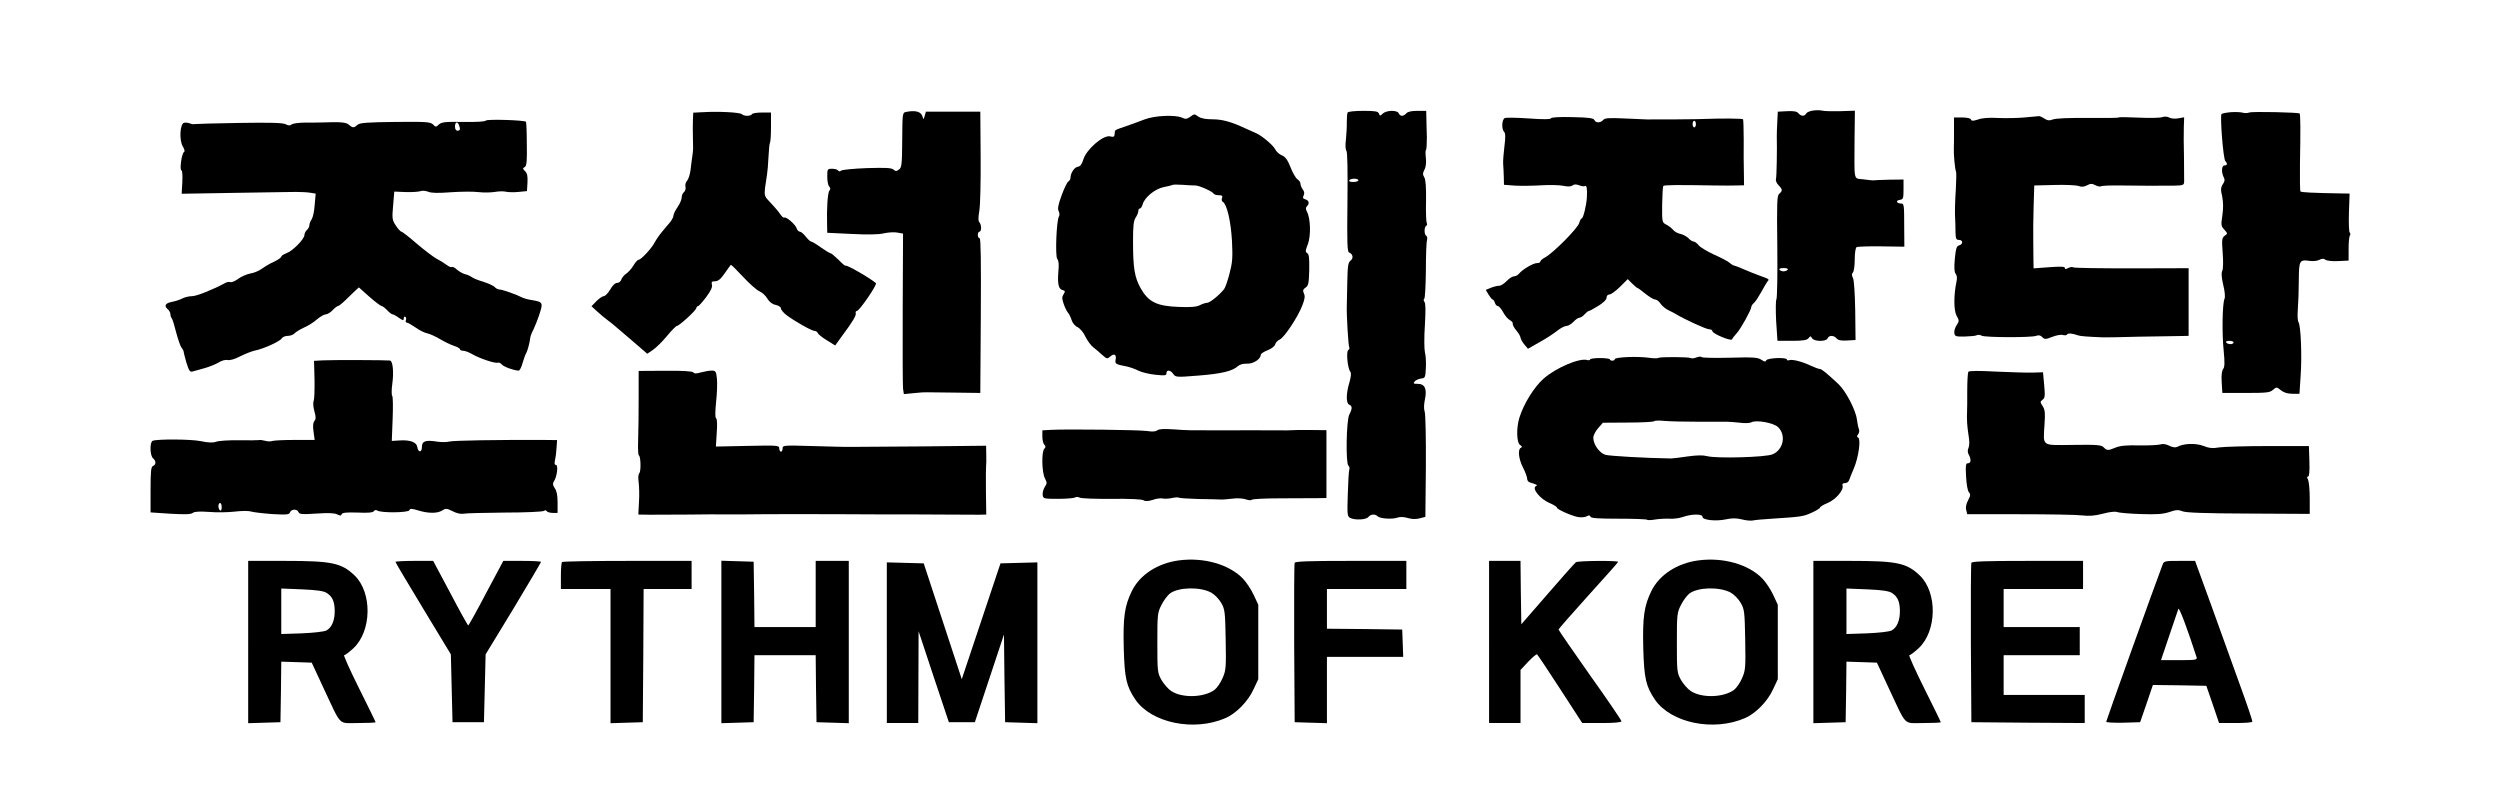 <?xml version="1.0" standalone="no"?>
<!DOCTYPE svg PUBLIC "-//W3C//DTD SVG 20010904//EN"
 "http://www.w3.org/TR/2001/REC-SVG-20010904/DTD/svg10.dtd">
<svg version="1.0" xmlns="http://www.w3.org/2000/svg"
 width="1511pt" height="478pt" viewBox="0 0 1511 478"
 preserveAspectRatio="xMidYMid meet">

<g transform="translate(0,478) scale(0.1,-0.1)"
fill="#000000" stroke="none">
<path d="M10960 4112 c-19 -2 -39 -10 -43 -18 -10 -18 -31 -18 -47 1 -10 12
-28 15 -69 13 l-56 -3 -3 -60 c-2 -33 -3 -71 -3 -85 2 -93 -1 -248 -5 -262 -3
-9 4 -26 15 -37 25 -25 26 -34 5 -52 -14 -11 -15 -49 -12 -318 2 -168 -1 -312
-5 -319 -5 -7 -5 -67 -2 -132 l8 -120 87 0 c67 0 91 4 101 16 11 14 13 14 21
0 12 -21 86 -22 94 -1 8 20 38 19 54 0 10 -12 28 -15 64 -13 l51 3 -2 178 c-2
108 -7 185 -14 198 -8 15 -8 24 0 32 6 6 11 41 11 78 0 39 5 71 11 75 6 4 74
6 150 5 l139 -2 -1 131 c0 121 -1 130 -19 130 -28 0 -34 18 -8 22 21 3 23 8
23 63 l0 60 -85 -1 c-47 -1 -89 -3 -95 -4 -5 -1 -34 2 -62 6 -62 8 -55 -21
-54 242 l2 173 -88 -3 c-48 -1 -97 0 -108 3 -11 3 -36 4 -55 1z m-155 -962
c-3 -5 -15 -10 -25 -10 -10 0 -22 5 -25 10 -4 6 7 10 25 10 18 0 29 -4 25 -10z"/>
<path d="M4248 4102 l-58 -3 -2 -47 c-1 -26 -1 -72 0 -102 2 -74 2 -70 -3
-110 -3 -19 -8 -57 -11 -85 -3 -27 -13 -58 -21 -67 -9 -10 -13 -26 -10 -37 3
-11 -1 -25 -9 -32 -8 -6 -14 -21 -14 -33 0 -12 -11 -38 -25 -58 -14 -20 -25
-44 -25 -52 0 -8 -9 -25 -19 -38 -11 -12 -33 -39 -49 -58 -16 -19 -36 -48 -45
-65 -18 -36 -83 -105 -97 -105 -6 0 -20 -15 -31 -34 -11 -19 -31 -41 -44 -50
-13 -8 -26 -25 -30 -36 -3 -11 -15 -20 -25 -20 -12 0 -28 -15 -42 -40 -13 -22
-30 -40 -39 -40 -8 0 -28 -14 -44 -30 l-30 -31 35 -32 c19 -18 45 -39 56 -47
12 -8 55 -43 95 -78 41 -35 91 -78 113 -97 l38 -33 34 23 c19 13 57 50 85 84
28 34 55 61 60 61 13 0 114 91 117 107 2 7 7 13 11 13 5 0 26 24 49 54 28 38
39 61 35 75 -4 17 -1 21 19 21 18 0 34 13 58 48 18 26 35 49 37 51 2 3 34 -29
73 -71 38 -41 83 -81 99 -88 17 -7 39 -27 49 -45 13 -21 30 -34 51 -38 18 -4
31 -13 31 -21 0 -8 15 -26 33 -40 49 -37 153 -96 170 -96 8 0 17 -6 20 -13 2
-7 27 -27 55 -44 l50 -31 41 57 c65 87 88 126 83 139 -2 7 1 12 6 12 16 0 126
161 116 169 -39 33 -184 116 -184 105 0 -3 -19 12 -41 35 -23 22 -45 41 -50
41 -5 0 -31 16 -58 35 -26 19 -53 35 -58 35 -6 0 -20 14 -33 30 -13 17 -29 30
-36 30 -7 0 -15 9 -19 20 -7 23 -63 72 -75 65 -4 -3 -16 7 -25 22 -10 15 -36
45 -57 67 -38 39 -39 43 -34 91 4 28 9 64 12 80 3 17 7 65 9 108 2 44 6 82 9
85 3 3 6 45 6 94 l0 88 -54 0 c-30 0 -58 -4 -61 -10 -8 -13 -48 -13 -61 0 -11
11 -141 18 -236 12z"/>
<path d="M5474 4103 c-19 -4 -20 -11 -21 -169 -1 -148 -3 -167 -20 -179 -15
-11 -20 -11 -33 0 -12 11 -47 12 -160 9 -79 -3 -150 -10 -156 -15 -8 -7 -14
-6 -19 1 -3 5 -19 10 -36 10 -28 0 -29 -2 -29 -48 0 -26 5 -53 12 -60 8 -8 8
-15 1 -24 -11 -13 -17 -113 -14 -209 l1 -46 148 -7 c96 -5 164 -4 195 4 27 6
64 8 82 4 l33 -6 -2 -451 c-1 -249 0 -467 2 -486 l5 -33 61 6 c34 4 70 6 81 5
11 0 87 -1 170 -2 l150 -2 3 468 c2 326 0 467 -7 467 -6 0 -11 9 -11 20 0 11
5 20 10 20 13 0 13 43 -1 57 -7 7 -7 28 0 69 6 33 9 179 8 329 l-2 270 -165 0
-164 0 -7 -25 c-7 -24 -7 -24 -14 -3 -9 29 -43 38 -101 26z"/>
<path d="M8145 4100 c-3 -5 -5 -31 -5 -57 1 -26 -2 -74 -5 -105 -5 -35 -3 -63
3 -70 6 -9 8 -120 6 -311 -3 -248 -1 -299 10 -303 23 -9 28 -35 9 -49 -15 -11
-18 -32 -20 -132 -1 -65 -3 -129 -3 -143 -2 -47 9 -241 15 -250 3 -5 0 -12 -6
-16 -14 -8 -4 -111 12 -130 7 -9 5 -28 -5 -65 -21 -68 -21 -128 -1 -135 19 -8
19 -24 0 -60 -18 -35 -22 -299 -5 -309 6 -4 8 -15 5 -24 -3 -10 -7 -77 -9
-150 -4 -120 -3 -132 14 -141 28 -15 96 -12 110 5 15 18 41 20 57 4 14 -14 90
-19 121 -7 15 5 38 4 61 -3 23 -7 49 -8 71 -2 l35 9 3 304 c1 170 -2 316 -7
331 -6 17 -5 44 1 74 14 64 0 95 -43 95 -26 0 -29 2 -19 14 6 8 24 16 38 18
26 3 27 6 30 65 2 35 -1 78 -6 95 -4 18 -5 91 0 162 5 87 5 133 -3 142 -5 7
-6 15 -1 18 5 3 9 80 10 170 0 91 3 174 7 185 3 11 1 22 -5 26 -13 8 -13 52 0
60 6 4 7 11 3 18 -3 6 -6 66 -4 133 1 85 -2 129 -11 143 -10 16 -9 25 1 45 9
15 12 42 9 71 -3 25 -3 47 1 49 3 2 5 37 5 78 -1 40 -3 92 -3 116 l-1 42 -54
0 c-35 0 -58 -5 -66 -15 -7 -8 -19 -15 -27 -15 -7 0 -16 7 -19 15 -8 20 -72
20 -96 -1 -16 -16 -18 -16 -24 0 -5 13 -22 16 -94 16 -49 0 -91 -4 -95 -10z
m65 -410 c0 -5 -14 -10 -31 -10 -17 0 -28 4 -24 10 3 6 17 10 31 10 13 0 24
-4 24 -10z"/>
<path d="M13485 4102 c-27 -2 -53 -7 -58 -11 -10 -10 10 -272 23 -285 14 -14
12 -26 -5 -26 -18 0 -20 -41 -5 -71 8 -14 7 -25 -5 -42 -13 -20 -14 -33 -4
-75 7 -35 7 -71 1 -114 -9 -58 -8 -65 12 -86 20 -23 21 -24 2 -37 -17 -13 -18
-23 -12 -105 4 -52 3 -97 -3 -108 -6 -12 -4 -39 6 -83 10 -40 13 -74 8 -85
-13 -29 -16 -209 -5 -314 7 -72 6 -98 -3 -110 -8 -10 -12 -38 -9 -80 l4 -65
143 0 c125 0 145 2 163 19 21 18 22 18 48 -3 18 -14 41 -21 69 -21 l43 0 7
108 c9 119 1 307 -13 325 -5 7 -7 41 -4 77 3 36 6 115 6 175 1 122 4 127 67
118 20 -3 46 0 58 7 17 8 26 8 36 0 8 -6 40 -10 77 -8 l63 3 0 70 c0 39 3 75
8 82 4 6 3 14 -1 17 -5 3 -7 57 -5 121 l4 115 -58 1 c-165 3 -233 6 -239 12
-3 3 -4 79 -3 169 4 197 3 297 -2 302 -8 7 -285 13 -304 6 -11 -4 -29 -5 -40
-1 -11 3 -42 5 -70 3z m15 -1392 c0 -5 -9 -10 -19 -10 -11 0 -23 5 -26 10 -4
6 5 10 19 10 14 0 26 -4 26 -10z"/>
<path d="M7192 4073 c-18 -13 -28 -14 -48 -4 -41 18 -162 13 -224 -10 -30 -12
-82 -30 -115 -42 -72 -25 -66 -20 -68 -46 -1 -18 -6 -21 -29 -15 -41 8 -141
-78 -160 -139 -9 -30 -19 -43 -34 -45 -21 -3 -44 -39 -44 -67 0 -8 -6 -18 -13
-22 -7 -4 -26 -43 -41 -85 -21 -57 -25 -81 -17 -95 5 -11 6 -25 1 -32 -15 -25
-23 -240 -10 -256 9 -10 11 -35 7 -74 -6 -76 0 -108 25 -114 17 -5 17 -8 6
-26 -10 -16 -10 -27 1 -58 7 -21 19 -45 26 -53 7 -8 17 -28 22 -45 5 -17 21
-36 37 -43 15 -8 35 -32 47 -58 12 -24 33 -53 48 -64 14 -11 39 -32 54 -46 27
-24 30 -24 47 -9 24 21 39 13 33 -19 -5 -25 -1 -28 67 -41 19 -4 51 -15 70
-25 19 -10 65 -21 103 -25 58 -6 67 -5 67 9 0 23 25 20 41 -4 14 -20 18 -21
152 -10 140 11 206 27 239 57 11 10 33 16 55 15 38 -2 83 28 83 53 0 7 18 19
41 28 23 9 43 24 46 35 2 11 15 24 28 30 28 13 108 134 136 205 15 39 18 57
10 73 -8 18 -6 25 10 36 17 11 20 26 22 106 1 71 -1 95 -12 102 -12 7 -12 15
4 55 19 52 16 155 -6 196 -8 15 -8 24 0 32 17 17 13 35 -9 42 -15 5 -18 10
-11 23 6 12 5 24 -5 37 -8 10 -14 26 -14 35 0 8 -8 20 -18 26 -10 7 -29 39
-42 73 -18 45 -31 63 -52 72 -16 6 -34 23 -41 37 -11 24 -84 85 -117 98 -8 3
-37 17 -65 29 -84 39 -137 54 -198 54 -36 0 -67 5 -82 15 -29 19 -24 19 -53
-1z m33 -414 c22 0 102 -35 111 -50 3 -5 17 -9 31 -9 19 0 24 -4 19 -17 -4 -9
-2 -20 5 -23 25 -16 48 -117 55 -235 5 -104 3 -131 -15 -199 -11 -43 -26 -86
-33 -94 -31 -38 -85 -81 -101 -82 -10 0 -31 -7 -46 -15 -21 -10 -54 -13 -128
-10 -132 5 -182 30 -229 113 -37 67 -46 121 -46 285 0 91 3 122 16 142 9 13
16 31 16 40 0 8 4 15 10 15 5 0 12 11 16 24 10 42 75 95 127 105 26 5 50 11
53 13 2 3 30 3 62 1 31 -3 66 -4 77 -4z"/>
<path d="M9374 4065 c-3 -7 -48 -7 -133 -1 -71 5 -136 6 -145 3 -19 -7 -22
-67 -5 -84 8 -8 9 -32 2 -85 -5 -40 -9 -89 -8 -108 2 -19 3 -56 4 -81 l1 -46
68 -5 c37 -2 108 -1 157 2 50 3 109 2 133 -3 29 -6 47 -5 56 2 10 8 22 8 41 1
15 -6 31 -8 36 -4 9 5 13 -20 10 -71 -3 -47 -22 -125 -31 -125 -4 0 -11 -12
-15 -27 -7 -31 -160 -185 -207 -209 -15 -8 -28 -19 -28 -24 0 -6 -9 -10 -20
-10 -23 0 -88 -38 -109 -64 -7 -9 -21 -16 -30 -16 -10 0 -30 -13 -45 -29 -16
-16 -36 -29 -45 -28 -10 0 -32 -5 -49 -12 l-32 -13 17 -29 c10 -16 21 -29 24
-29 4 0 11 -9 14 -20 3 -11 12 -20 18 -20 7 0 21 -17 32 -37 11 -21 29 -42 41
-48 11 -6 19 -15 17 -21 -2 -6 8 -25 22 -42 14 -16 25 -36 25 -43 1 -8 11 -26
23 -41 l22 -26 70 40 c39 21 87 53 107 69 20 16 45 29 56 29 10 0 29 11 42 25
13 14 29 25 37 25 7 0 21 9 30 20 10 11 21 20 25 20 4 0 30 14 58 31 32 20 50
38 50 50 0 11 7 19 17 19 10 0 38 21 64 46 l47 47 27 -27 c14 -14 28 -26 31
-26 3 0 25 -16 48 -35 24 -19 50 -35 59 -35 9 0 24 -11 33 -25 9 -14 31 -32
48 -40 17 -8 38 -19 46 -24 51 -31 182 -91 199 -91 12 0 21 -6 21 -12 0 -15
114 -62 118 -49 2 5 14 21 28 36 25 27 88 141 89 160 0 6 7 17 17 25 9 8 28
38 43 65 15 28 32 56 37 63 13 15 14 14 -47 36 -27 10 -70 27 -95 38 -25 11
-50 21 -57 22 -7 1 -20 9 -30 18 -10 9 -52 31 -93 49 -41 19 -83 44 -93 56
-10 13 -24 23 -31 23 -7 0 -21 9 -30 19 -10 11 -32 23 -49 27 -17 3 -38 15
-46 26 -9 10 -27 24 -41 31 -24 12 -25 15 -24 120 1 59 4 110 7 113 6 6 80 7
307 3 52 -1 114 -1 138 0 l43 1 -1 78 c-1 42 -2 131 -1 196 0 66 -2 122 -4
125 -3 5 -138 6 -230 2 -26 -2 -324 -4 -350 -3 -11 0 -72 3 -137 6 -94 4 -118
3 -128 -9 -16 -19 -46 -19 -53 -1 -5 12 -34 16 -133 18 -78 2 -128 -1 -130 -7z
m876 -35 c0 -11 -4 -20 -10 -20 -5 0 -10 9 -10 20 0 11 5 20 10 20 6 0 10 -9
10 -20z"/>
<path d="M12235 4070 c-44 -4 -116 -5 -160 -3 -50 3 -95 0 -119 -9 -31 -10
-40 -10 -44 0 -2 7 -23 12 -53 12 l-49 0 0 -82 c0 -46 0 -92 -1 -103 -2 -35 7
-131 13 -141 3 -5 2 -54 -1 -109 -4 -55 -6 -125 -5 -155 2 -30 3 -76 3 -102 1
-41 4 -48 21 -48 25 0 26 -26 1 -33 -15 -4 -20 -18 -26 -81 -5 -55 -3 -81 5
-91 8 -9 10 -27 5 -47 -17 -81 -17 -172 0 -205 17 -30 17 -34 1 -58 -10 -15
-16 -36 -14 -48 3 -20 8 -22 64 -21 34 1 66 4 72 8 7 4 20 3 29 -3 22 -11 299
-12 329 -1 15 6 26 4 37 -7 14 -15 20 -15 61 1 25 10 54 15 65 11 11 -3 22 -2
25 4 6 9 32 6 66 -6 13 -5 55 -8 150 -12 8 -1 105 1 215 4 110 2 223 4 251 4
l52 1 0 205 0 204 -343 -1 c-188 0 -347 2 -354 6 -6 4 -20 2 -31 -4 -15 -8
-20 -8 -20 1 0 8 -26 9 -95 4 l-94 -7 -1 54 c0 29 -1 82 -1 118 -1 36 0 124 2
197 l4 132 120 3 c66 2 132 -1 147 -6 19 -7 34 -6 52 4 21 11 30 11 50 1 13
-8 29 -10 35 -7 6 4 59 6 118 5 122 -2 229 -2 321 -1 57 1 62 3 63 24 0 13 0
79 -1 148 -2 69 -2 151 -1 183 l2 58 -34 -6 c-20 -4 -44 -2 -55 4 -12 7 -30 8
-44 3 -13 -5 -76 -6 -141 -3 -66 3 -120 4 -122 1 -2 -3 -86 -4 -187 -3 -114 1
-193 -2 -210 -9 -22 -8 -33 -7 -53 6 -13 9 -28 15 -32 14 -4 0 -44 -4 -88 -8z"/>
<path d="M2936 4051 c-4 -6 -54 -9 -135 -8 -110 2 -132 -1 -148 -15 -18 -17
-20 -17 -36 0 -16 15 -40 17 -229 15 -172 -2 -214 -5 -228 -18 -21 -19 -29
-19 -51 1 -17 15 -50 18 -159 14 -19 -1 -66 -1 -104 -1 -38 0 -76 -5 -83 -11
-10 -8 -19 -8 -36 1 -17 9 -90 11 -283 8 -142 -2 -263 -6 -269 -7 -5 -2 -18 0
-27 4 -9 4 -25 6 -35 4 -26 -5 -31 -109 -7 -145 10 -17 12 -28 6 -32 -14 -8
-28 -111 -15 -111 5 0 7 -32 5 -70 l-4 -71 298 5 c165 3 308 5 319 5 11 0 45
0 75 1 30 0 69 -2 86 -5 l32 -5 -6 -68 c-2 -37 -11 -76 -18 -87 -8 -11 -14
-27 -14 -36 0 -9 -7 -22 -15 -29 -8 -7 -15 -21 -15 -30 0 -25 -72 -98 -110
-111 -16 -6 -30 -15 -30 -20 0 -5 -19 -19 -42 -30 -24 -10 -57 -30 -75 -43
-18 -13 -49 -26 -70 -29 -21 -4 -54 -18 -73 -32 -19 -14 -40 -23 -48 -20 -7 2
-20 1 -30 -5 -76 -41 -174 -80 -201 -80 -17 0 -44 -6 -59 -14 -15 -8 -44 -17
-65 -21 -39 -8 -47 -24 -22 -45 8 -7 15 -20 15 -29 0 -9 4 -21 9 -26 4 -6 16
-44 26 -85 11 -41 25 -82 32 -91 7 -8 13 -20 13 -25 0 -5 8 -35 17 -67 16 -50
21 -57 38 -52 11 3 43 12 72 20 28 8 66 23 84 34 19 12 42 18 55 15 13 -3 43
5 75 22 30 15 70 31 89 35 55 11 152 56 162 73 5 9 22 16 37 16 16 0 34 7 41
15 7 8 33 24 57 35 25 11 61 33 79 50 19 16 43 30 53 30 9 0 28 11 41 25 13
14 28 25 32 25 5 0 26 16 46 36 20 20 47 46 59 57 l22 20 64 -57 c35 -31 69
-56 74 -56 5 0 20 -11 33 -25 13 -14 28 -25 33 -25 5 0 22 -9 38 -21 25 -17
29 -18 29 -4 0 9 4 14 10 10 5 -3 7 -12 3 -20 -3 -8 0 -15 6 -15 6 0 29 -13
52 -29 22 -16 55 -33 72 -36 18 -4 52 -20 77 -35 25 -15 62 -33 83 -40 20 -6
37 -16 37 -21 0 -5 9 -9 19 -9 11 0 35 -9 54 -20 44 -26 139 -58 155 -52 7 2
19 -3 25 -11 11 -14 75 -37 102 -37 6 0 17 21 24 48 8 26 17 52 21 57 7 10 22
64 25 95 1 8 9 30 19 48 9 19 26 61 37 95 22 68 20 72 -45 83 -22 3 -47 10
-56 14 -36 19 -124 50 -140 50 -10 0 -23 7 -30 15 -7 8 -38 22 -69 32 -31 9
-63 22 -71 29 -8 6 -26 14 -40 17 -14 4 -35 16 -48 27 -12 12 -26 19 -31 16
-5 -3 -19 3 -32 13 -13 10 -40 27 -60 37 -20 11 -74 52 -120 91 -46 40 -88 73
-94 73 -5 1 -20 17 -33 37 -22 34 -23 43 -16 121 l7 84 71 -3 c39 -1 79 2 89
6 9 4 30 2 45 -4 19 -8 60 -9 137 -3 60 4 135 5 166 1 32 -4 76 -3 100 1 23 4
54 5 68 1 14 -3 49 -4 76 -1 l50 5 3 51 c2 38 -1 56 -14 69 -15 15 -16 18 -3
25 12 7 15 33 13 140 0 72 -3 132 -5 134 -11 10 -237 17 -243 7z m-162 -27
c10 -25 7 -34 -9 -34 -9 0 -15 9 -15 25 0 28 15 34 24 9z"/>
<path d="M9838 2622 c-43 -2 -78 -7 -78 -12 0 -6 -7 -10 -15 -10 -8 0 -15 4
-15 8 0 4 -27 8 -60 8 -33 0 -60 -4 -60 -9 0 -4 -8 -6 -17 -3 -46 14 -189 -47
-263 -112 -58 -51 -121 -153 -147 -237 -19 -62 -17 -152 5 -165 12 -8 13 -13
5 -16 -21 -9 -15 -67 12 -120 14 -27 25 -57 25 -67 0 -10 7 -20 15 -22 49 -16
50 -16 37 -24 -24 -14 27 -77 81 -100 26 -11 47 -24 47 -29 0 -10 83 -48 127
-57 17 -3 41 -2 52 4 14 8 20 8 24 -2 3 -9 46 -12 170 -12 91 0 168 -3 171 -6
4 -4 26 -3 49 1 23 4 62 6 86 5 24 -2 62 3 84 11 52 18 117 19 117 0 0 -19 80
-28 141 -15 37 8 63 8 96 0 25 -7 58 -10 72 -6 14 3 64 7 111 10 172 11 190
13 239 36 28 12 51 27 51 31 0 5 21 18 48 29 49 21 98 79 88 105 -3 9 2 14 15
14 11 0 22 8 25 18 3 9 16 42 29 72 28 66 43 174 26 185 -9 5 -9 10 0 21 6 7
8 22 4 31 -4 10 -9 36 -12 58 -7 57 -67 172 -112 214 -75 70 -101 91 -113 91
-6 0 -30 9 -52 19 -54 26 -114 41 -132 34 -8 -3 -14 -1 -14 4 0 15 -119 10
-125 -5 -4 -10 -10 -9 -30 4 -21 14 -49 16 -191 12 -91 -2 -167 -1 -170 4 -3
4 -16 3 -30 -2 -14 -6 -30 -8 -35 -4 -13 7 -184 8 -196 1 -5 -4 -32 -3 -59 1
-27 4 -84 6 -126 4z m427 -391 c83 0 161 0 175 0 14 0 48 -3 76 -6 29 -4 59
-3 70 3 30 15 132 -3 160 -29 51 -48 33 -138 -33 -165 -41 -18 -341 -26 -395
-11 -26 7 -62 6 -120 -2 -46 -7 -90 -12 -98 -12 -150 2 -372 15 -397 22 -37
12 -73 63 -73 103 0 14 13 40 29 58 l29 33 151 1 c83 0 154 4 159 8 4 5 32 5
62 2 30 -3 123 -5 205 -5z"/>
<path d="M1951 2602 l-53 -3 3 -112 c1 -62 -1 -120 -5 -130 -5 -10 -3 -37 4
-62 10 -35 10 -48 0 -60 -8 -10 -10 -30 -5 -64 l7 -50 -119 0 c-65 0 -126 -3
-136 -6 -9 -4 -29 -4 -45 1 -15 4 -31 6 -37 4 -5 -1 -60 -2 -121 -1 -61 1
-123 -3 -138 -9 -20 -7 -46 -6 -94 4 -62 12 -258 13 -289 2 -19 -8 -17 -90 2
-106 19 -16 19 -39 0 -46 -12 -5 -15 -31 -15 -144 l0 -137 120 -8 c88 -5 125
-4 135 5 10 8 40 10 97 6 46 -4 117 -3 158 2 43 5 85 5 99 0 13 -4 69 -11 125
-15 90 -5 104 -4 109 11 8 20 43 21 51 1 5 -13 21 -15 109 -9 72 5 110 3 125
-5 18 -9 23 -9 27 1 4 10 29 12 97 10 63 -3 93 0 98 9 5 7 13 8 21 3 23 -15
187 -13 193 2 4 11 14 11 53 -1 62 -19 118 -19 146 0 21 13 27 13 63 -5 23
-12 49 -18 64 -15 14 3 126 6 250 7 124 0 230 5 237 10 7 5 14 5 18 -2 3 -5
19 -10 36 -10 l29 0 0 63 c0 42 -5 70 -17 86 -12 19 -14 28 -5 42 19 29 27 99
12 99 -9 0 -10 9 -5 33 4 17 8 51 9 75 l3 42 -81 1 c-279 1 -547 -3 -572 -10
-15 -4 -49 -4 -74 0 -68 11 -90 3 -90 -33 0 -35 -23 -34 -28 1 -5 29 -44 43
-106 39 l-48 -3 5 131 c3 72 2 135 -2 140 -5 5 -5 38 0 74 10 73 3 139 -14
141 -27 3 -356 4 -406 1z m-611 -888 c0 -14 -4 -23 -10 -19 -5 3 -10 15 -10
26 0 10 5 19 10 19 6 0 10 -12 10 -26z"/>
<path d="M3860 2377 c0 -89 -1 -204 -3 -254 -2 -51 0 -94 4 -95 12 -5 14 -97
3 -108 -6 -6 -8 -28 -4 -54 3 -24 5 -77 2 -120 l-4 -76 69 -1 c37 0 145 0 238
1 94 1 184 2 200 1 60 -1 122 0 240 1 66 1 291 1 500 0 209 -1 389 -2 400 -1
11 0 99 0 195 -1 96 -1 194 -1 218 -1 l43 1 -2 143 c-1 78 0 147 1 152 1 6 2
35 1 65 l-1 56 -377 -4 c-208 -2 -403 -3 -433 -3 -30 -1 -137 2 -237 5 -177 5
-183 5 -183 -14 0 -11 -4 -20 -10 -20 -5 0 -10 9 -10 19 0 19 -7 20 -191 16
l-192 -4 5 84 c4 49 2 85 -4 87 -6 2 -6 39 0 98 6 52 8 116 5 143 -5 43 -8 47
-32 47 -14 0 -43 -5 -65 -11 -28 -8 -41 -8 -45 0 -5 7 -62 11 -169 10 l-162
-1 0 -161z"/>
<path d="M11897 2533 c-4 -6 -7 -57 -7 -114 0 -57 0 -112 -1 -121 -2 -58 0
-89 8 -143 7 -39 7 -67 1 -81 -7 -14 -6 -28 1 -42 16 -29 14 -52 -5 -52 -13 0
-15 -12 -11 -80 2 -44 9 -86 17 -95 11 -13 10 -21 -5 -49 -11 -21 -16 -42 -11
-59 l6 -25 317 0 c175 0 344 -3 376 -7 42 -5 76 -3 126 10 41 11 76 15 87 10
11 -4 74 -10 142 -12 96 -3 133 -1 173 12 41 14 55 15 79 5 21 -9 137 -13 400
-14 l370 -2 0 94 c0 51 -5 102 -10 113 -8 13 -7 19 0 19 7 0 10 31 8 92 l-3
92 -245 0 c-135 0 -268 -4 -296 -8 -40 -7 -62 -5 -97 9 -47 18 -120 15 -158
-6 -11 -5 -28 -3 -48 7 -20 10 -39 13 -53 8 -13 -4 -71 -7 -129 -6 -76 2 -115
-2 -142 -13 -46 -19 -52 -19 -72 1 -14 15 -40 17 -185 15 -195 -2 -181 -12
-173 123 5 70 3 90 -11 111 -16 25 -16 27 -1 39 15 10 16 23 10 89 l-7 77 -62
-2 c-33 -1 -133 2 -222 6 -106 6 -163 5 -167 -1z"/>
<path d="M6353 2182 l-53 -3 0 -38 c0 -20 5 -42 12 -49 9 -9 9 -15 0 -24 -18
-18 -15 -143 3 -178 14 -27 14 -32 -1 -54 -8 -14 -14 -35 -12 -48 3 -22 7 -23
93 -23 50 0 95 4 102 8 6 5 20 4 30 -1 10 -5 97 -8 193 -7 104 1 182 -2 192
-9 11 -7 28 -6 56 3 22 8 50 11 61 8 11 -3 36 -1 55 3 19 4 37 5 41 2 3 -3 56
-6 118 -8 61 -1 121 -2 132 -3 11 -1 43 1 72 5 29 4 65 2 82 -4 17 -6 33 -7
36 -3 2 5 80 9 172 9 93 0 193 1 224 1 l56 1 0 205 0 205 -96 1 c-53 1 -100 0
-106 -1 -5 -1 -59 -2 -120 -1 -60 0 -193 1 -295 0 -227 0 -208 -1 -308 6 -57
4 -88 2 -98 -6 -9 -8 -30 -9 -62 -4 -48 7 -484 12 -579 7z"/>
<path d="M7125 1393 c-128 -17 -236 -87 -284 -185 -44 -90 -54 -158 -49 -348
5 -180 16 -228 70 -308 97 -142 355 -195 545 -112 65 28 136 101 169 173 l29
62 0 225 0 225 -28 60 c-15 33 -45 77 -65 98 -83 86 -237 130 -387 110z m196
-195 c20 -11 47 -39 60 -62 22 -38 24 -53 27 -222 3 -169 2 -185 -19 -233 -12
-28 -34 -60 -49 -71 -65 -47 -197 -50 -262 -6 -18 12 -44 42 -58 66 -24 43
-25 52 -25 225 0 172 1 182 25 229 14 28 37 58 51 69 53 39 184 41 250 5z"/>
<path d="M10265 1393 c-128 -17 -236 -87 -284 -185 -44 -90 -54 -158 -49 -348
5 -180 16 -228 70 -308 97 -142 355 -195 545 -112 65 28 136 101 169 173 l29
62 0 225 0 225 -28 60 c-15 33 -45 77 -65 98 -83 86 -237 130 -387 110z m196
-195 c20 -11 47 -39 60 -62 22 -38 24 -53 27 -222 3 -169 2 -185 -19 -233 -12
-28 -34 -60 -49 -71 -65 -47 -197 -50 -262 -6 -18 12 -44 42 -58 66 -24 43
-25 52 -25 225 0 172 1 182 25 229 14 28 37 58 51 69 53 39 184 41 250 5z"/>
<path d="M1500 900 l0 -491 98 3 97 3 3 183 2 183 92 -3 92 -3 72 -155 c111
-236 85 -210 209 -210 58 0 105 2 105 5 0 3 -45 95 -100 205 -55 110 -95 200
-90 200 6 0 30 18 55 41 112 103 116 337 8 441 -80 76 -137 88 -423 88 l-220
0 0 -490z m475 296 c34 -22 47 -51 48 -106 1 -60 -18 -104 -51 -121 -16 -7
-77 -14 -149 -17 l-123 -4 0 137 0 138 125 -5 c91 -4 132 -10 150 -22z"/>
<path d="M2390 1384 c0 -3 75 -130 168 -283 l167 -276 5 -205 5 -205 95 0 95
0 5 205 5 205 168 276 c92 153 167 280 167 283 0 3 -51 6 -114 6 l-114 0 -104
-195 c-56 -107 -105 -195 -108 -195 -3 0 -52 88 -108 195 l-104 195 -114 0
c-63 0 -114 -3 -114 -6z"/>
<path d="M3397 1383 c-4 -3 -7 -42 -7 -85 l0 -78 150 0 150 0 0 -405 0 -406
98 3 97 3 3 403 2 402 145 0 145 0 0 85 0 85 -388 0 c-214 0 -392 -3 -395 -7z"/>
<path d="M4360 900 l0 -491 98 3 97 3 3 203 2 202 185 0 185 0 2 -202 3 -203
98 -3 97 -3 0 491 0 490 -100 0 -100 0 0 -200 0 -200 -185 0 -185 0 -2 198 -3
197 -97 3 -98 3 0 -491z"/>
<path d="M7825 1378 c-3 -7 -4 -227 -3 -488 l3 -475 98 -3 97 -3 0 201 0 200
230 0 231 0 -3 83 -3 82 -227 3 -228 2 0 120 0 120 240 0 240 0 0 85 0 85
-335 0 c-259 0 -337 -3 -340 -12z"/>
<path d="M9000 900 l0 -490 95 0 95 0 0 160 0 161 46 49 c26 27 50 48 54 45 4
-3 67 -97 140 -210 l133 -205 118 0 c77 0 119 4 119 11 0 5 -85 131 -190 278
-104 148 -190 272 -190 276 0 4 81 96 180 206 99 109 180 200 180 203 0 9
-243 7 -255 -2 -6 -4 -83 -90 -170 -191 l-160 -184 -3 191 -2 192 -95 0 -95 0
0 -490z"/>
<path d="M10960 900 l0 -491 98 3 97 3 3 183 2 183 92 -3 92 -3 72 -155 c111
-236 85 -210 209 -210 58 0 105 2 105 5 0 3 -45 95 -100 205 -55 110 -95 200
-90 200 6 0 30 18 55 41 112 103 116 337 8 441 -80 76 -137 88 -423 88 l-220
0 0 -490z m475 296 c34 -22 47 -51 48 -106 1 -60 -18 -104 -51 -121 -16 -7
-77 -14 -149 -17 l-123 -4 0 137 0 138 125 -5 c91 -4 132 -10 150 -22z"/>
<path d="M11915 1378 c-3 -7 -4 -227 -3 -488 l3 -475 343 -3 342 -2 0 85 0 85
-245 0 -245 0 0 120 0 120 230 0 230 0 0 85 0 85 -230 0 -230 0 0 115 0 115
240 0 240 0 0 85 0 85 -335 0 c-259 0 -337 -3 -340 -12z"/>
<path d="M13071 1368 c-49 -129 -341 -943 -341 -950 0 -5 46 -7 103 -6 l102 3
39 113 38 112 162 -2 161 -3 39 -113 38 -112 98 0 c55 0 101 3 103 8 2 4 -31
102 -73 217 -42 116 -120 333 -174 483 l-99 272 -94 0 c-88 0 -94 -1 -102 -22z
m205 -560 c5 -16 -4 -18 -105 -18 l-110 0 50 148 c27 81 52 154 55 162 5 12
57 -127 110 -292z"/>
<path d="M5360 895 l0 -485 95 0 95 0 1 278 1 277 91 -275 92 -275 79 0 78 0
88 265 88 265 3 -265 4 -265 98 -3 97 -3 0 486 0 486 -112 -3 -111 -3 -117
-350 -117 -350 -115 350 -115 350 -112 3 -111 3 0 -486z"/>
</g>
</svg>

